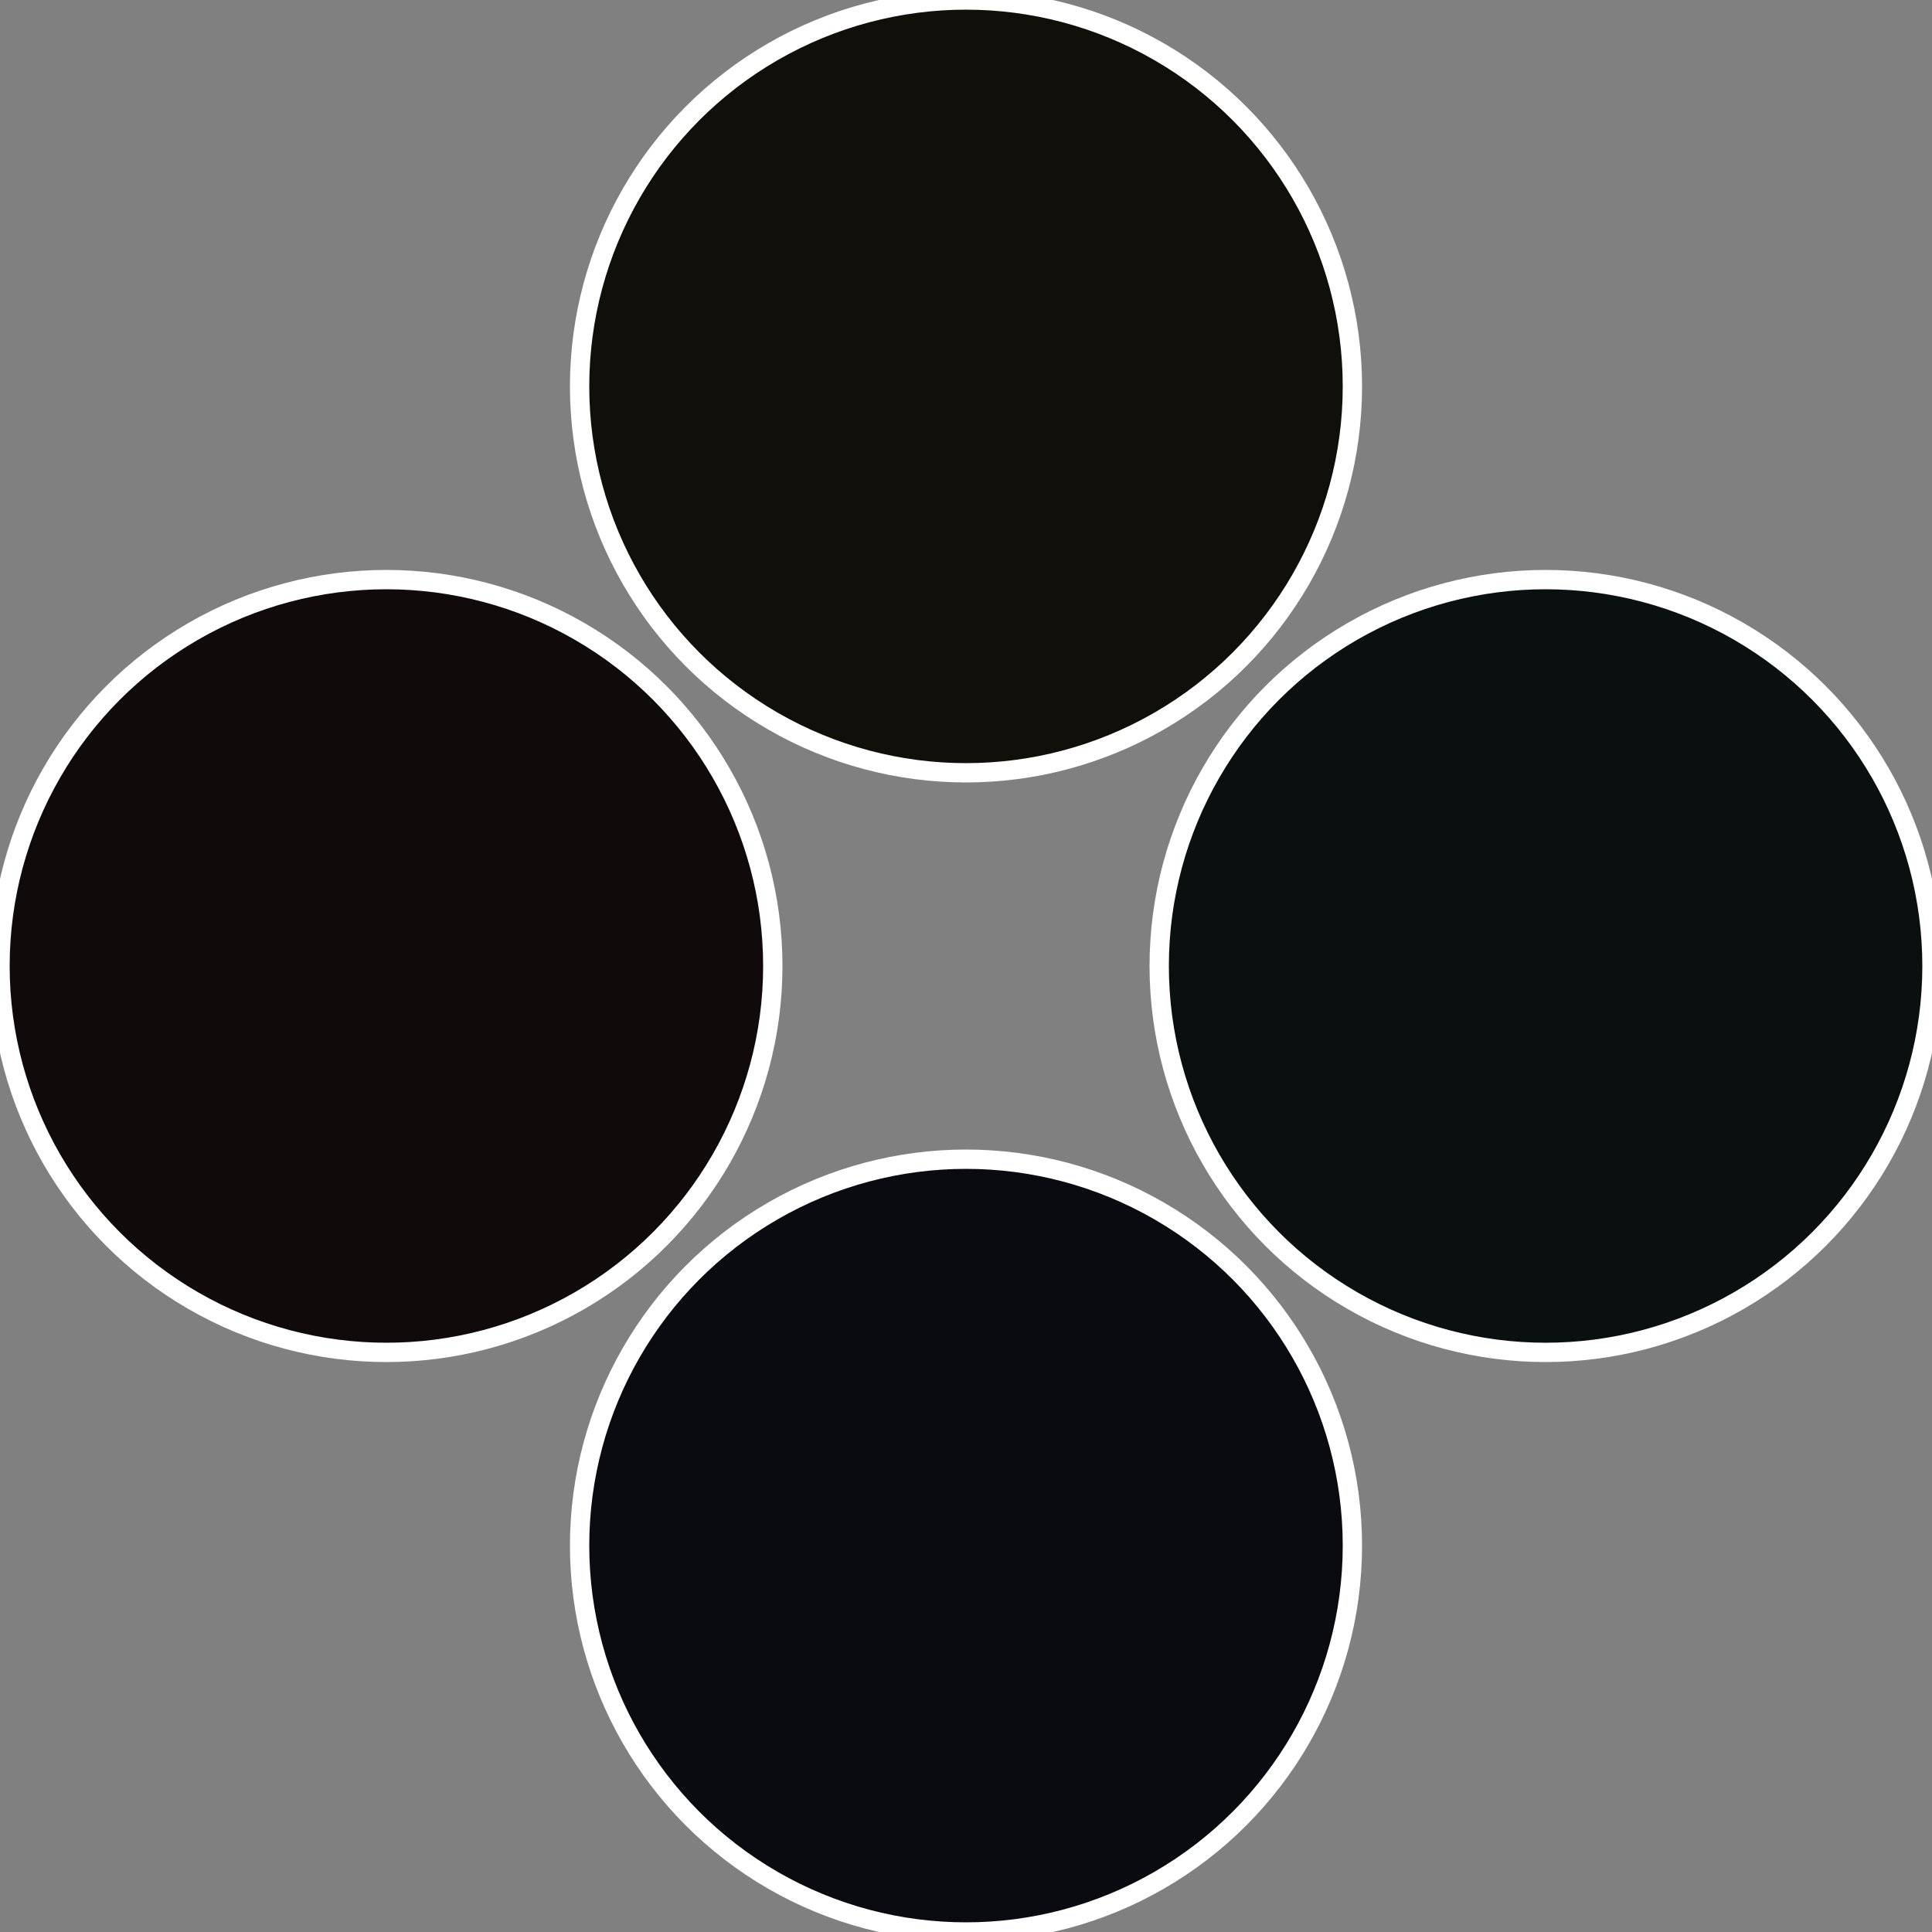 <?xml version="1.0" standalone="no"?>
<svg width="500" height="500" viewBox="-1 -1 2 2" xmlns="http://www.w3.org/2000/svg">
 
                <rect x="-1" y="-1" width="2" height="2" fill="#808080" stroke="none"/>
 
                <circle cx="0.6" cy="0" r="0.4" fill="#0a100f" stroke="#fff" stroke-width="1%" />
             
                <circle cx="3.6739403974421E-17" cy="0.6" r="0.4" fill="#0a0b10" stroke="#fff" stroke-width="1%" />
             
                <circle cx="-0.6" cy="7.3478807948841E-17" r="0.4" fill="#100a0b" stroke="#fff" stroke-width="1%" />
             
                <circle cx="-1.1021821192326E-16" cy="-0.6" r="0.4" fill="#100f0a" stroke="#fff" stroke-width="1%" />
            </svg>
